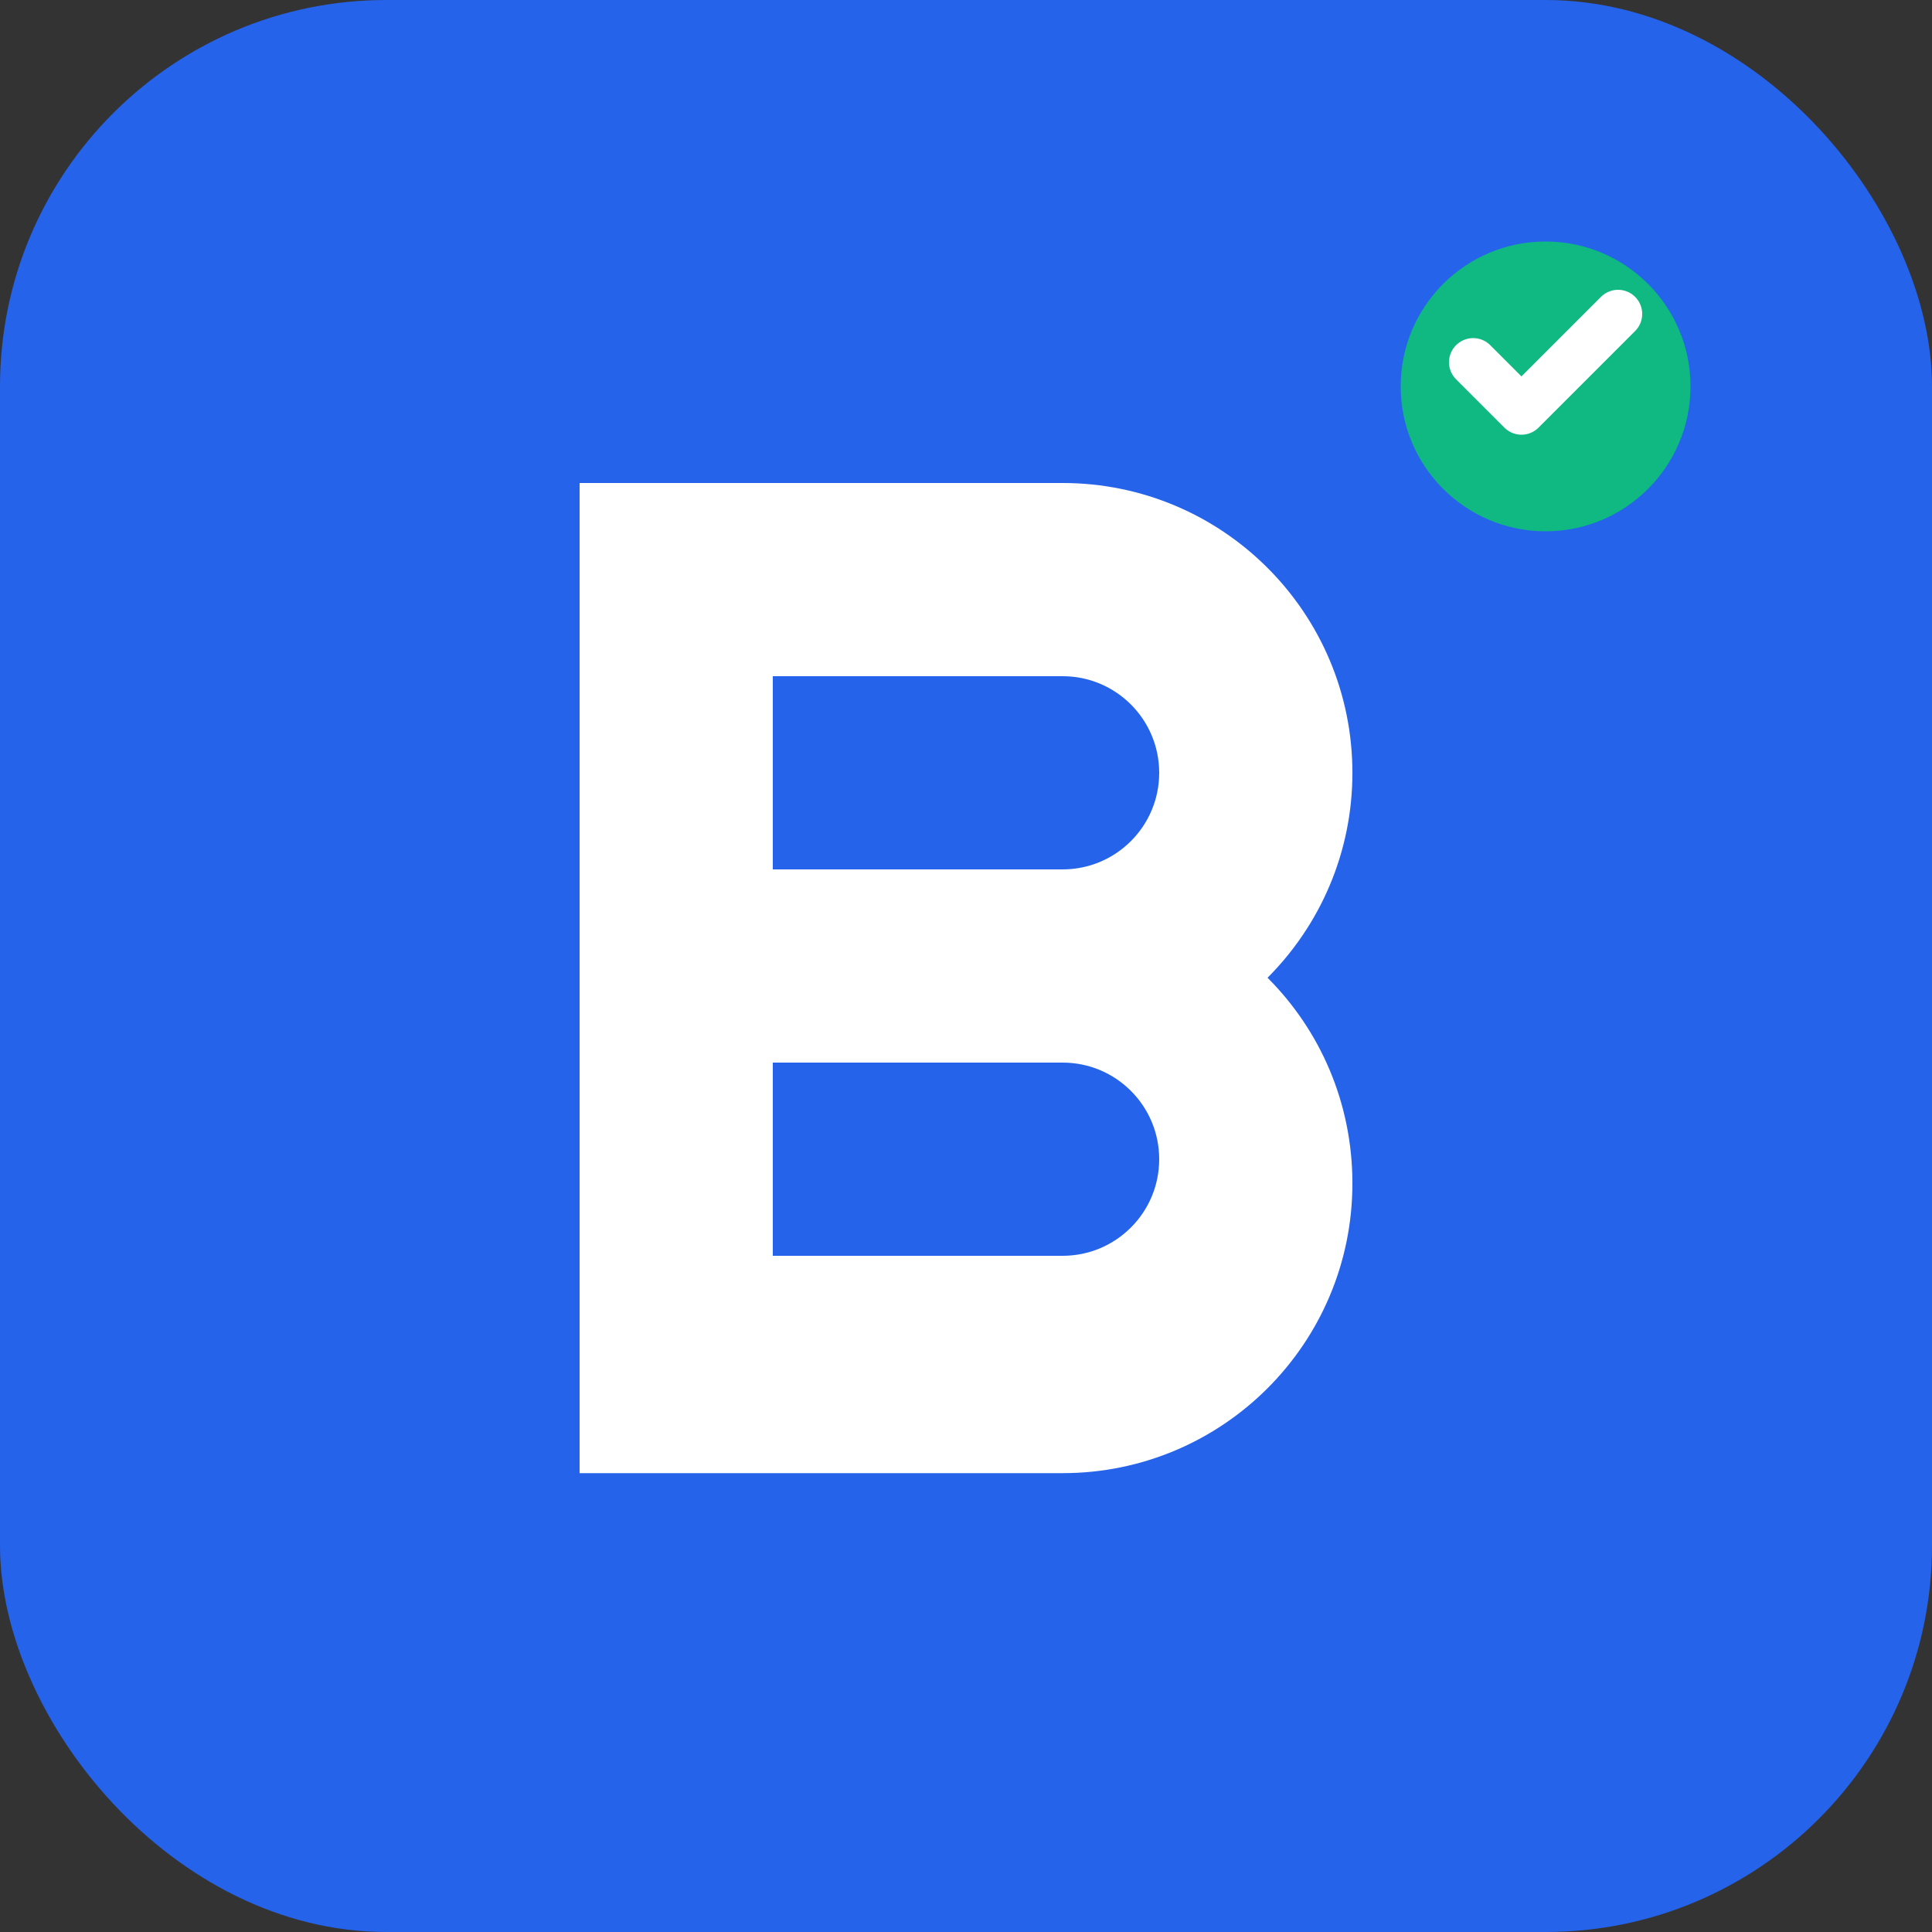 <svg xmlns="http://www.w3.org/2000/svg" width="40" height="40" viewBox="0 0 40 40" fill="none">
    <rect x="0" y="0" width="40" height="40" fill="#333333" stroke="none"/>
    <rect width="40" height="40" rx="8" fill="#2563eb"/>
    <path d="M12 10h10c3.314 0 6 2.686 6 6 0 1.657-.672 3.157-1.757 4.243C27.328 21.328 28 22.828 28 24.5c0 3.314-2.686 6-6 6H12V10z" fill="white"/>
    <path d="M16 14v4h6c1.105 0 2-.895 2-2s-.895-2-2-2h-6z" fill="#2563eb"/>
    <path d="M16 22v4h6c1.105 0 2-.895 2-2s-.895-2-2-2h-6z" fill="#2563eb"/>
    <circle cx="32" cy="8" r="3" fill="#10b981"/>
    <path d="M30.5 7.5L31.5 8.5L33.5 6.5" stroke="white" stroke-width="1" stroke-linecap="round" stroke-linejoin="round"/>
</svg>
